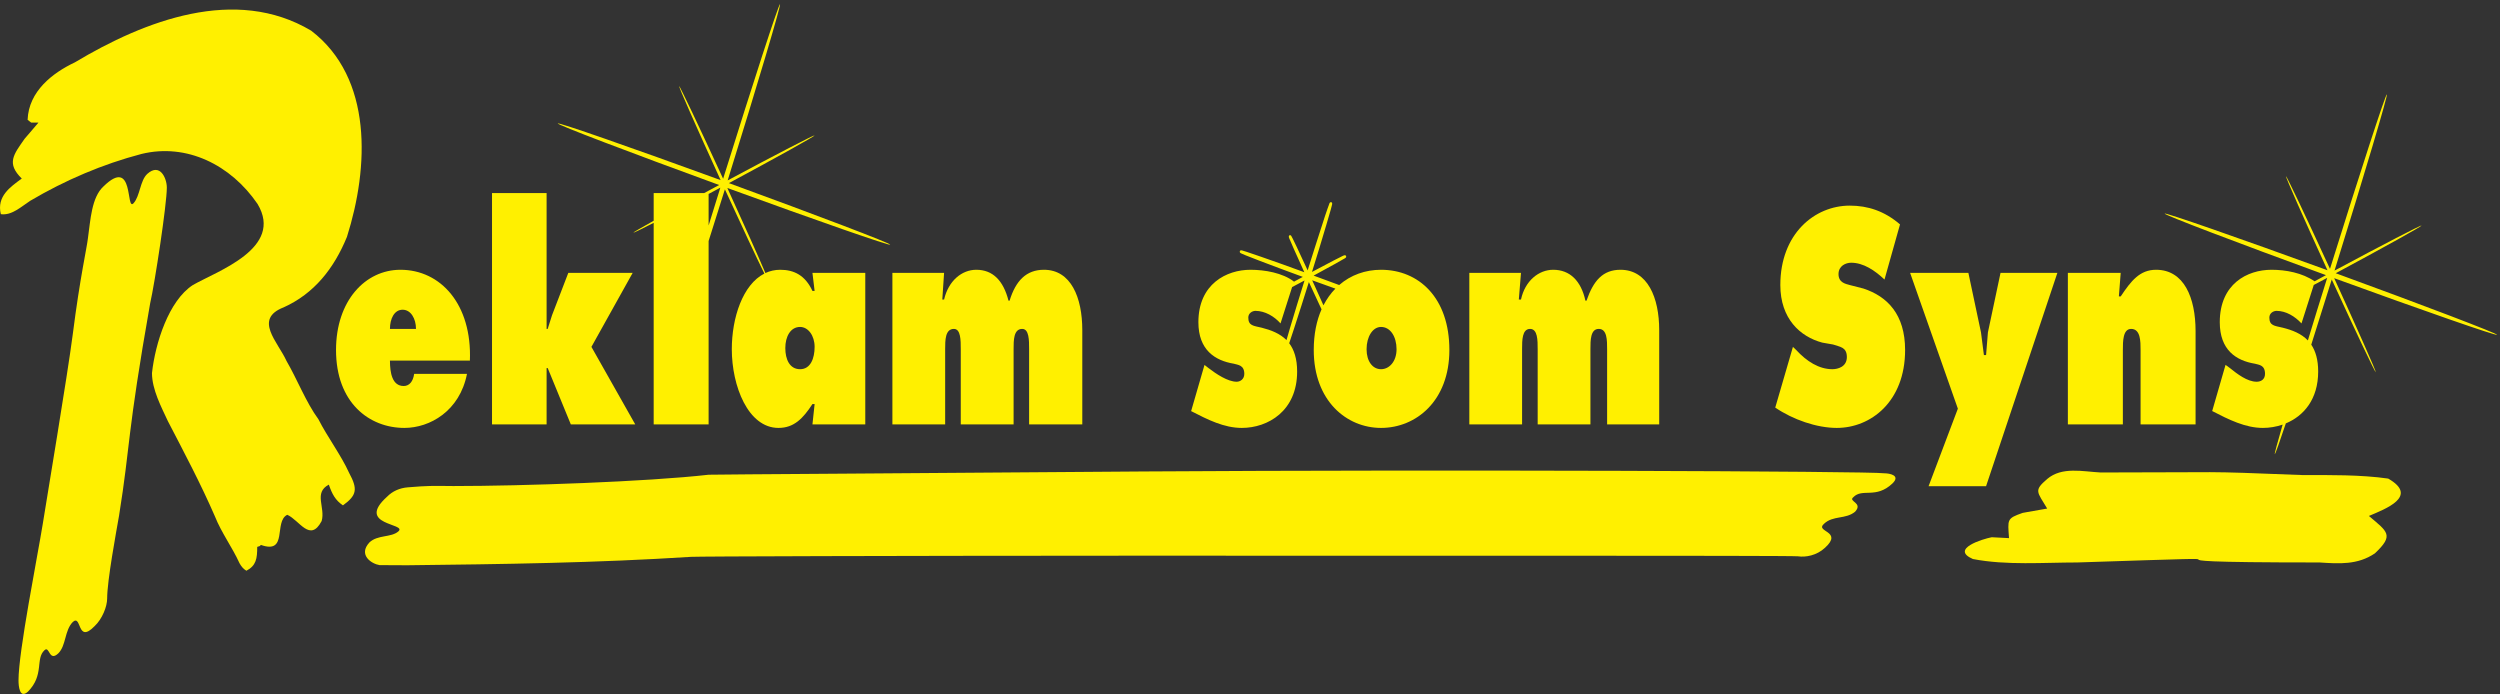 <?xml version="1.0" encoding="UTF-8"?>
<svg xmlns="http://www.w3.org/2000/svg" xmlns:xlink="http://www.w3.org/1999/xlink" width="144px" height="40px" viewBox="0 0 144 40" version="1.1">
<rect x="0" y="0" width="144" height="40" fill="#333333" stroke="none"/>
<g id="surface1">
<path style=" stroke:none;fill-rule:evenodd;fill:rgb(100%,94.118%,0%);fill-opacity:1;" d="M 6.859 29.695 C 6.691 30.664 6.172 33.438 6.172 34.477 C 6.172 34.926 5.898 35.648 5.441 36.074 C 4.422 37.113 4.715 35.355 4.191 35.828 C 3.711 36.324 3.816 37.18 3.359 37.633 C 2.816 38.148 2.859 37.18 2.566 37.449 C 2.023 37.945 2.566 38.871 1.609 39.84 C 1.129 40.27 1.066 39.523 1.066 39.188 C 1.066 37.52 2.148 32.129 2.461 30.191 C 2.691 28.727 3.879 21.672 4.191 19.258 C 4.609 15.969 5.004 14.277 5.066 13.711 C 5.211 12.676 5.273 11.367 5.961 10.738 C 7.754 8.98 7.234 12.203 7.691 11.707 C 8.066 11.301 8.066 10.398 8.484 10.016 C 9.211 9.363 9.609 10.262 9.609 10.805 C 9.609 11.773 8.922 16.281 8.648 17.477 C 7.297 25.141 7.523 25.547 6.859 29.695 Z M 6.859 29.695 "/>
<path style=" stroke:none;fill-rule:evenodd;fill:rgb(100%,94.118%,0%);fill-opacity:1;" d="M 13.797 32.445 C 13.379 31.523 12.754 30.688 12.379 29.742 C 11.566 27.871 10.609 26.066 9.672 24.262 C 9.297 23.453 8.754 22.438 8.754 21.488 C 8.941 19.777 9.715 17.32 11.109 16.418 C 12.527 15.605 16.359 14.297 14.836 11.75 C 13.297 9.496 10.754 8.234 8.152 8.867 C 5.922 9.453 3.754 10.375 1.734 11.57 C 1.215 11.91 0.672 12.426 0.047 12.336 C -0.203 11.301 0.609 10.758 1.254 10.285 C 0.359 9.406 0.777 8.91 1.422 7.988 L 1.715 7.648 L 2.215 7.062 L 1.797 7.062 L 1.59 6.902 C 1.652 5.258 3.027 4.199 4.316 3.59 C 8.34 1.18 13.566 -0.828 17.922 1.766 C 21.484 4.492 21.254 9.633 19.984 13.645 C 19.234 15.473 18.09 16.914 16.34 17.703 C 14.59 18.379 16.004 19.688 16.504 20.793 C 17.109 21.828 17.629 23.18 18.34 24.148 C 18.84 25.141 19.652 26.223 20.109 27.238 C 20.609 28.164 20.566 28.523 19.754 29.109 C 19.316 28.816 19.129 28.457 18.941 27.914 C 18.047 28.387 18.754 29.223 18.527 30.012 C 17.859 31.273 17.254 29.965 16.547 29.652 C 15.754 30.035 16.609 31.949 15.027 31.387 L 14.965 31.453 L 14.816 31.5 C 14.816 32.176 14.754 32.582 14.191 32.875 C 14.004 32.762 13.902 32.625 13.797 32.445 Z M 13.797 32.445 "/>
<path style=" stroke:none;fill-rule:evenodd;fill:rgb(100%,94.118%,0%);fill-opacity:1;" d="M 54.277 17.254 L 54.379 17.254 C 54.629 16.172 55.402 15.539 56.234 15.539 C 57.195 15.539 57.797 16.172 58.09 17.32 L 58.152 17.32 C 58.504 16.172 59.109 15.539 60.133 15.539 C 61.691 15.539 62.34 17.141 62.34 19.012 L 62.34 24.445 L 59.277 24.445 L 59.277 20.117 C 59.277 19.598 59.277 18.945 58.879 18.945 C 58.383 18.945 58.383 19.598 58.383 20.117 L 58.383 24.445 L 55.34 24.445 L 55.34 20.117 C 55.34 19.598 55.34 18.945 54.945 18.945 C 54.441 18.945 54.441 19.598 54.441 20.117 L 54.441 24.445 L 51.402 24.445 L 51.402 15.719 L 54.379 15.719 Z M 54.277 17.254 "/>
<path style=" stroke:none;fill-rule:evenodd;fill:rgb(100%,94.118%,0%);fill-opacity:1;" d="M 87.484 17.254 L 87.609 17.254 C 87.84 16.172 88.633 15.539 89.465 15.539 C 90.422 15.539 91.07 16.172 91.32 17.32 L 91.383 17.32 C 91.777 16.172 92.32 15.539 93.34 15.539 C 94.902 15.539 95.57 17.141 95.57 19.012 L 95.57 24.445 L 92.57 24.445 L 92.57 20.117 C 92.57 19.598 92.57 18.945 92.09 18.945 C 91.609 18.945 91.609 19.598 91.609 20.117 L 91.609 24.445 L 88.57 24.445 L 88.57 20.117 C 88.57 19.598 88.57 18.945 88.133 18.945 C 87.672 18.945 87.672 19.598 87.672 20.117 L 87.672 24.445 L 84.633 24.445 L 84.633 15.719 L 87.609 15.719 Z M 87.484 17.254 "/>
<path style=" stroke:none;fill-rule:evenodd;fill:rgb(100%,94.118%,0%);fill-opacity:1;" d="M 23.961 18.945 C 23.961 18.359 23.668 17.84 23.191 17.84 C 22.711 17.84 22.461 18.359 22.461 18.945 Z M 22.461 20.77 C 22.461 21.469 22.586 22.234 23.254 22.234 C 23.566 22.234 23.793 21.988 23.855 21.535 L 26.898 21.535 C 26.48 23.68 24.754 24.648 23.293 24.648 C 21.273 24.648 19.355 23.203 19.355 20.16 C 19.355 17.32 21.043 15.539 23.066 15.539 C 25.379 15.539 27.191 17.523 27.066 20.77 Z M 22.461 20.77 "/>
<path style=" stroke:none;fill-rule:evenodd;fill:rgb(100%,94.118%,0%);fill-opacity:1;" d="M 46.086 21.266 C 46.691 21.266 46.922 20.633 46.922 19.98 C 46.922 19.328 46.547 18.832 46.086 18.832 C 45.527 18.832 45.234 19.395 45.234 20.047 C 45.234 20.703 45.484 21.266 46.086 21.266 Z M 37.652 11.121 L 40.559 11.121 C 40.836 10.969 41.125 10.812 41.422 10.656 C 36.242 8.766 32.102 7.188 32.125 7.109 C 32.148 7.031 36.328 8.484 41.508 10.375 C 40.137 7.375 39.074 4.969 39.113 4.949 C 39.148 4.93 40.277 7.301 41.652 10.297 C 43.398 4.695 44.859 0.211 44.93 0.238 C 45 0.266 43.656 4.789 41.914 10.391 C 44.684 8.906 46.906 7.758 46.926 7.797 C 46.945 7.84 44.754 9.059 41.984 10.547 C 47.16 12.438 51.301 14.016 51.277 14.094 C 51.254 14.172 47.074 12.715 41.895 10.828 C 42.887 13 43.719 14.859 44.086 15.727 C 44.348 15.605 44.633 15.539 44.941 15.539 C 45.734 15.539 46.379 15.855 46.797 16.758 L 46.922 16.758 L 46.797 15.719 L 49.84 15.719 L 49.84 24.445 L 46.797 24.445 L 46.922 23.273 L 46.797 23.273 C 46.254 24.105 45.734 24.648 44.84 24.648 C 43.09 24.648 42.152 22.234 42.152 20.117 C 42.152 18.305 42.781 16.391 44.027 15.758 C 43.609 14.91 42.746 13.07 41.754 10.906 C 41.43 11.945 41.113 12.945 40.816 13.883 L 40.816 24.445 L 37.652 24.445 L 37.652 12.836 C 36.926 13.207 36.488 13.422 36.477 13.402 C 36.469 13.387 36.91 13.129 37.652 12.715 Z M 40.816 11.172 L 40.816 12.988 C 41.031 12.285 41.258 11.559 41.492 10.809 C 41.262 10.934 41.039 11.051 40.816 11.172 Z M 40.816 11.172 "/>
<path style=" stroke:none;fill-rule:evenodd;fill:rgb(100%,94.118%,0%);fill-opacity:1;" d="M 78.715 20.117 C 78.715 20.816 79.066 21.266 79.547 21.266 C 80.027 21.266 80.441 20.816 80.441 20.117 C 80.441 19.395 80.09 18.832 79.547 18.832 C 79.066 18.832 78.715 19.395 78.715 20.117 Z M 69.379 21.02 L 69.609 21.199 C 70.047 21.535 70.715 21.988 71.234 21.988 C 71.422 21.988 71.672 21.852 71.672 21.535 C 71.672 21.02 71.297 21.02 71.066 20.949 C 69.984 20.77 69.027 20.16 69.027 18.559 C 69.027 16.352 70.652 15.539 72.027 15.539 C 72.859 15.539 73.879 15.719 74.527 16.215 L 74.523 16.23 C 74.695 16.137 74.871 16.043 75.043 15.949 C 74.211 15.645 73.379 15.336 72.551 15.02 C 72.281 14.918 72.016 14.812 71.75 14.707 C 71.676 14.676 71.602 14.648 71.531 14.613 C 71.512 14.605 71.492 14.598 71.473 14.586 C 71.465 14.582 71.457 14.578 71.449 14.574 C 71.418 14.551 71.402 14.512 71.414 14.473 C 71.441 14.387 71.531 14.422 71.586 14.438 C 71.66 14.461 71.734 14.484 71.812 14.508 C 72.082 14.598 72.355 14.691 72.625 14.785 C 73.461 15.074 74.297 15.375 75.129 15.68 C 74.922 15.223 74.715 14.766 74.512 14.309 C 74.441 14.152 74.375 13.996 74.309 13.836 C 74.281 13.777 74.184 13.605 74.273 13.555 C 74.316 13.531 74.355 13.555 74.379 13.59 C 74.387 13.602 74.395 13.617 74.398 13.629 C 74.422 13.668 74.441 13.711 74.465 13.754 C 74.539 13.906 74.613 14.059 74.688 14.215 C 74.902 14.664 75.113 15.121 75.32 15.574 C 75.602 14.676 75.887 13.773 76.18 12.879 C 76.273 12.586 76.367 12.297 76.469 12.008 C 76.496 11.93 76.523 11.852 76.555 11.773 C 76.562 11.75 76.57 11.73 76.578 11.707 C 76.582 11.699 76.586 11.691 76.59 11.684 C 76.613 11.652 76.648 11.637 76.684 11.648 C 76.762 11.676 76.73 11.773 76.715 11.832 C 76.695 11.914 76.676 11.996 76.652 12.074 C 76.57 12.371 76.484 12.664 76.395 12.957 C 76.129 13.863 75.852 14.766 75.57 15.664 C 75.992 15.441 76.414 15.219 76.836 14.996 C 76.98 14.922 77.125 14.848 77.27 14.777 C 77.328 14.75 77.488 14.645 77.531 14.742 C 77.555 14.789 77.531 14.832 77.5 14.855 C 77.488 14.863 77.477 14.871 77.465 14.879 C 77.426 14.902 77.387 14.926 77.348 14.945 C 77.207 15.027 77.066 15.109 76.922 15.188 C 76.504 15.418 76.086 15.648 75.664 15.875 C 76.156 16.055 76.648 16.234 77.137 16.418 C 77.805 15.836 78.648 15.539 79.547 15.539 C 81.715 15.539 83.484 17.141 83.484 20.16 C 83.484 23.09 81.566 24.648 79.547 24.648 C 77.566 24.648 75.672 23.09 75.672 20.16 C 75.672 19.246 75.836 18.465 76.121 17.816 C 76.09 17.746 76.055 17.676 76.023 17.609 C 75.809 17.156 75.598 16.703 75.391 16.246 C 75.109 17.148 74.824 18.047 74.531 18.945 C 74.441 19.219 74.352 19.496 74.258 19.77 C 74.539 20.145 74.715 20.66 74.715 21.402 C 74.715 23.68 73.027 24.648 71.527 24.648 C 70.504 24.648 69.566 24.172 68.609 23.68 Z M 76.918 16.625 C 76.473 16.465 76.027 16.305 75.582 16.145 C 75.789 16.598 75.996 17.055 76.199 17.516 L 76.23 17.586 C 76.422 17.219 76.652 16.895 76.918 16.625 Z M 74.426 16.535 L 73.758 18.629 C 73.402 18.223 72.859 17.906 72.316 17.906 C 72.129 17.906 71.902 18.043 71.902 18.289 C 71.902 18.762 72.191 18.762 72.672 18.875 C 73.215 19.012 73.727 19.211 74.102 19.59 C 74.172 19.348 74.242 19.105 74.312 18.867 C 74.582 17.961 74.859 17.059 75.141 16.156 C 74.902 16.285 74.664 16.41 74.426 16.535 Z M 74.426 16.535 "/>
<path style=" stroke:none;fill-rule:evenodd;fill:rgb(100%,94.118%,0%);fill-opacity:1;" d="M 136.797 31.871 C 135.801 32.547 134.738 32.473 133.602 32.398 C 119.809 32.398 133.445 31.945 119.652 32.398 C 117.73 32.398 115.555 32.574 113.637 32.199 C 112.316 31.621 114.191 31.047 114.723 30.945 L 115.719 30.996 C 115.648 29.918 115.578 29.867 116.504 29.543 L 116.781 29.492 L 117.918 29.293 C 117.34 28.316 117.129 28.266 117.918 27.59 C 118.773 26.863 119.977 27.164 120.996 27.215 C 128.57 27.215 126.367 27.117 132.605 27.363 C 134.18 27.363 135.984 27.34 137.559 27.566 C 139.344 28.59 137.398 29.316 136.449 29.719 C 137.539 30.645 137.906 30.82 136.797 31.871 Z M 136.797 31.871 "/>
<path style=" stroke:none;fill-rule:evenodd;fill:rgb(100%,94.118%,0%);fill-opacity:1;" d="M 65.918 27.156 C 52.633 27.262 41.562 27.324 40.82 27.344 C 37.262 27.75 30.07 27.996 26.113 27.996 C 24.852 27.984 24.672 27.973 23.496 28.07 C 23.023 28.105 22.602 28.297 22.301 28.605 C 20.445 30.273 23.488 30.137 22.945 30.609 C 22.527 30.973 21.758 30.793 21.281 31.242 C 20.613 31.965 21.402 32.48 21.863 32.551 C 22.379 32.555 22.91 32.559 23.461 32.559 C 28.938 32.496 34.32 32.426 39.801 32.074 C 40.188 32.047 51.469 32.012 64.746 32.008 C 78.535 32.016 103.137 31.992 103.562 32.043 C 104 32.109 104.645 32 105.125 31.547 C 106.188 30.578 104.52 30.645 105.062 30.172 C 105.582 29.676 106.312 29.926 106.855 29.473 C 107.332 28.953 106.438 28.887 106.75 28.641 C 107.27 28.098 108.043 28.754 109 27.852 C 109.5 27.379 108.832 27.262 108.543 27.262 C 107.73 27.137 82.852 27.043 65.918 27.156 Z M 65.918 27.156 "/>
<path style=" stroke:none;fill-rule:evenodd;fill:rgb(100%,94.118%,0%);fill-opacity:1;" d="M 28.34 11.121 L 31.484 11.121 L 31.484 18.945 L 31.547 18.945 L 31.797 18.156 L 32.734 15.719 L 36.441 15.719 L 34.066 19.98 L 36.59 24.445 L 32.879 24.445 L 31.547 21.199 L 31.484 21.199 L 31.484 24.445 L 28.34 24.445 Z M 28.34 11.121 "/>
<path style=" stroke:none;fill-rule:evenodd;fill:rgb(100%,94.118%,0%);fill-opacity:1;" d="M 103.273 19.98 L 103.461 20.16 C 104.066 20.816 104.773 21.266 105.547 21.266 C 105.859 21.266 106.379 21.129 106.379 20.566 C 106.379 19.98 105.961 19.98 105.586 19.844 L 104.961 19.734 C 103.691 19.395 102.547 18.359 102.547 16.418 C 102.547 13.465 104.523 11.844 106.547 11.844 C 107.586 11.844 108.547 12.156 109.441 12.926 L 108.547 16.102 C 108.004 15.586 107.336 15.133 106.629 15.133 C 106.316 15.133 105.898 15.312 105.898 15.789 C 105.898 16.285 106.316 16.352 106.547 16.418 L 107.336 16.621 C 108.711 17.074 109.734 18.109 109.734 20.16 C 109.734 23.137 107.754 24.648 105.797 24.648 C 104.648 24.648 103.273 24.172 102.254 23.477 Z M 103.273 19.98 "/>
<path style=" stroke:none;fill-rule:evenodd;fill:rgb(100%,94.118%,0%);fill-opacity:1;" d="M 113.379 15.719 L 114.105 19.145 L 114.273 20.453 L 114.398 20.453 L 114.504 19.145 L 115.23 15.719 L 118.504 15.719 L 114.398 28.004 L 111.086 28.004 L 112.773 23.539 L 110.023 15.719 Z M 113.379 15.719 "/>
<path style=" stroke:none;fill-rule:evenodd;fill:rgb(100%,94.118%,0%);fill-opacity:1;" d="M 122.047 17.074 L 122.152 17.074 C 122.754 16.172 123.254 15.539 124.191 15.539 C 125.797 15.539 126.465 17.141 126.465 19.078 L 126.465 24.445 L 123.297 24.445 L 123.297 20.16 C 123.297 19.664 123.297 18.945 122.754 18.945 C 122.277 18.945 122.277 19.664 122.277 20.16 L 122.277 24.445 L 119.109 24.445 L 119.109 15.719 L 122.152 15.719 Z M 122.047 17.074 "/>
<path style=" stroke:none;fill-rule:evenodd;fill:rgb(100%,94.118%,0%);fill-opacity:1;" d="M 128.191 21.016 L 128.441 21.199 C 128.859 21.535 129.441 21.988 129.984 21.988 C 130.234 21.988 130.465 21.852 130.465 21.535 C 130.465 21.016 130.109 21.016 129.879 20.949 C 128.797 20.77 127.859 20.16 127.859 18.559 C 127.859 16.352 129.441 15.539 130.84 15.539 C 131.664 15.539 132.613 15.715 133.32 16.203 C 133.535 16.086 133.754 15.969 133.977 15.848 C 128.797 13.957 124.656 12.379 124.68 12.301 C 124.703 12.227 128.883 13.68 134.062 15.566 C 132.691 12.566 131.629 10.164 131.668 10.141 C 131.703 10.121 132.832 12.492 134.207 15.488 C 135.953 9.887 137.414 5.406 137.484 5.434 C 137.555 5.457 136.211 9.98 134.469 15.586 C 137.238 14.102 139.461 12.949 139.48 12.992 C 139.5 13.035 137.309 14.25 134.539 15.738 C 139.715 17.629 143.855 19.211 143.832 19.285 C 143.809 19.363 139.629 17.91 134.449 16.023 C 135.82 19.02 136.883 21.426 136.848 21.445 C 136.809 21.465 135.684 19.094 134.309 16.098 C 133.895 17.426 133.496 18.695 133.129 19.852 C 133.375 20.219 133.527 20.715 133.527 21.402 C 133.527 23.008 132.684 23.965 131.664 24.387 C 131.289 25.512 131.055 26.168 131.027 26.156 C 131.004 26.148 131.172 25.523 131.48 24.457 C 131.105 24.586 130.719 24.648 130.34 24.648 C 129.34 24.648 128.379 24.172 127.422 23.676 Z M 133.273 16.414 L 132.566 18.629 C 132.191 18.223 131.672 17.906 131.129 17.906 C 130.941 17.906 130.715 18.043 130.715 18.289 C 130.715 18.762 131.004 18.762 131.484 18.875 C 132.035 19.012 132.555 19.215 132.934 19.609 C 133.273 18.488 133.648 17.273 134.047 16.004 C 133.785 16.145 133.527 16.281 133.273 16.414 Z M 133.273 16.414 "/>
</g>
</svg>
